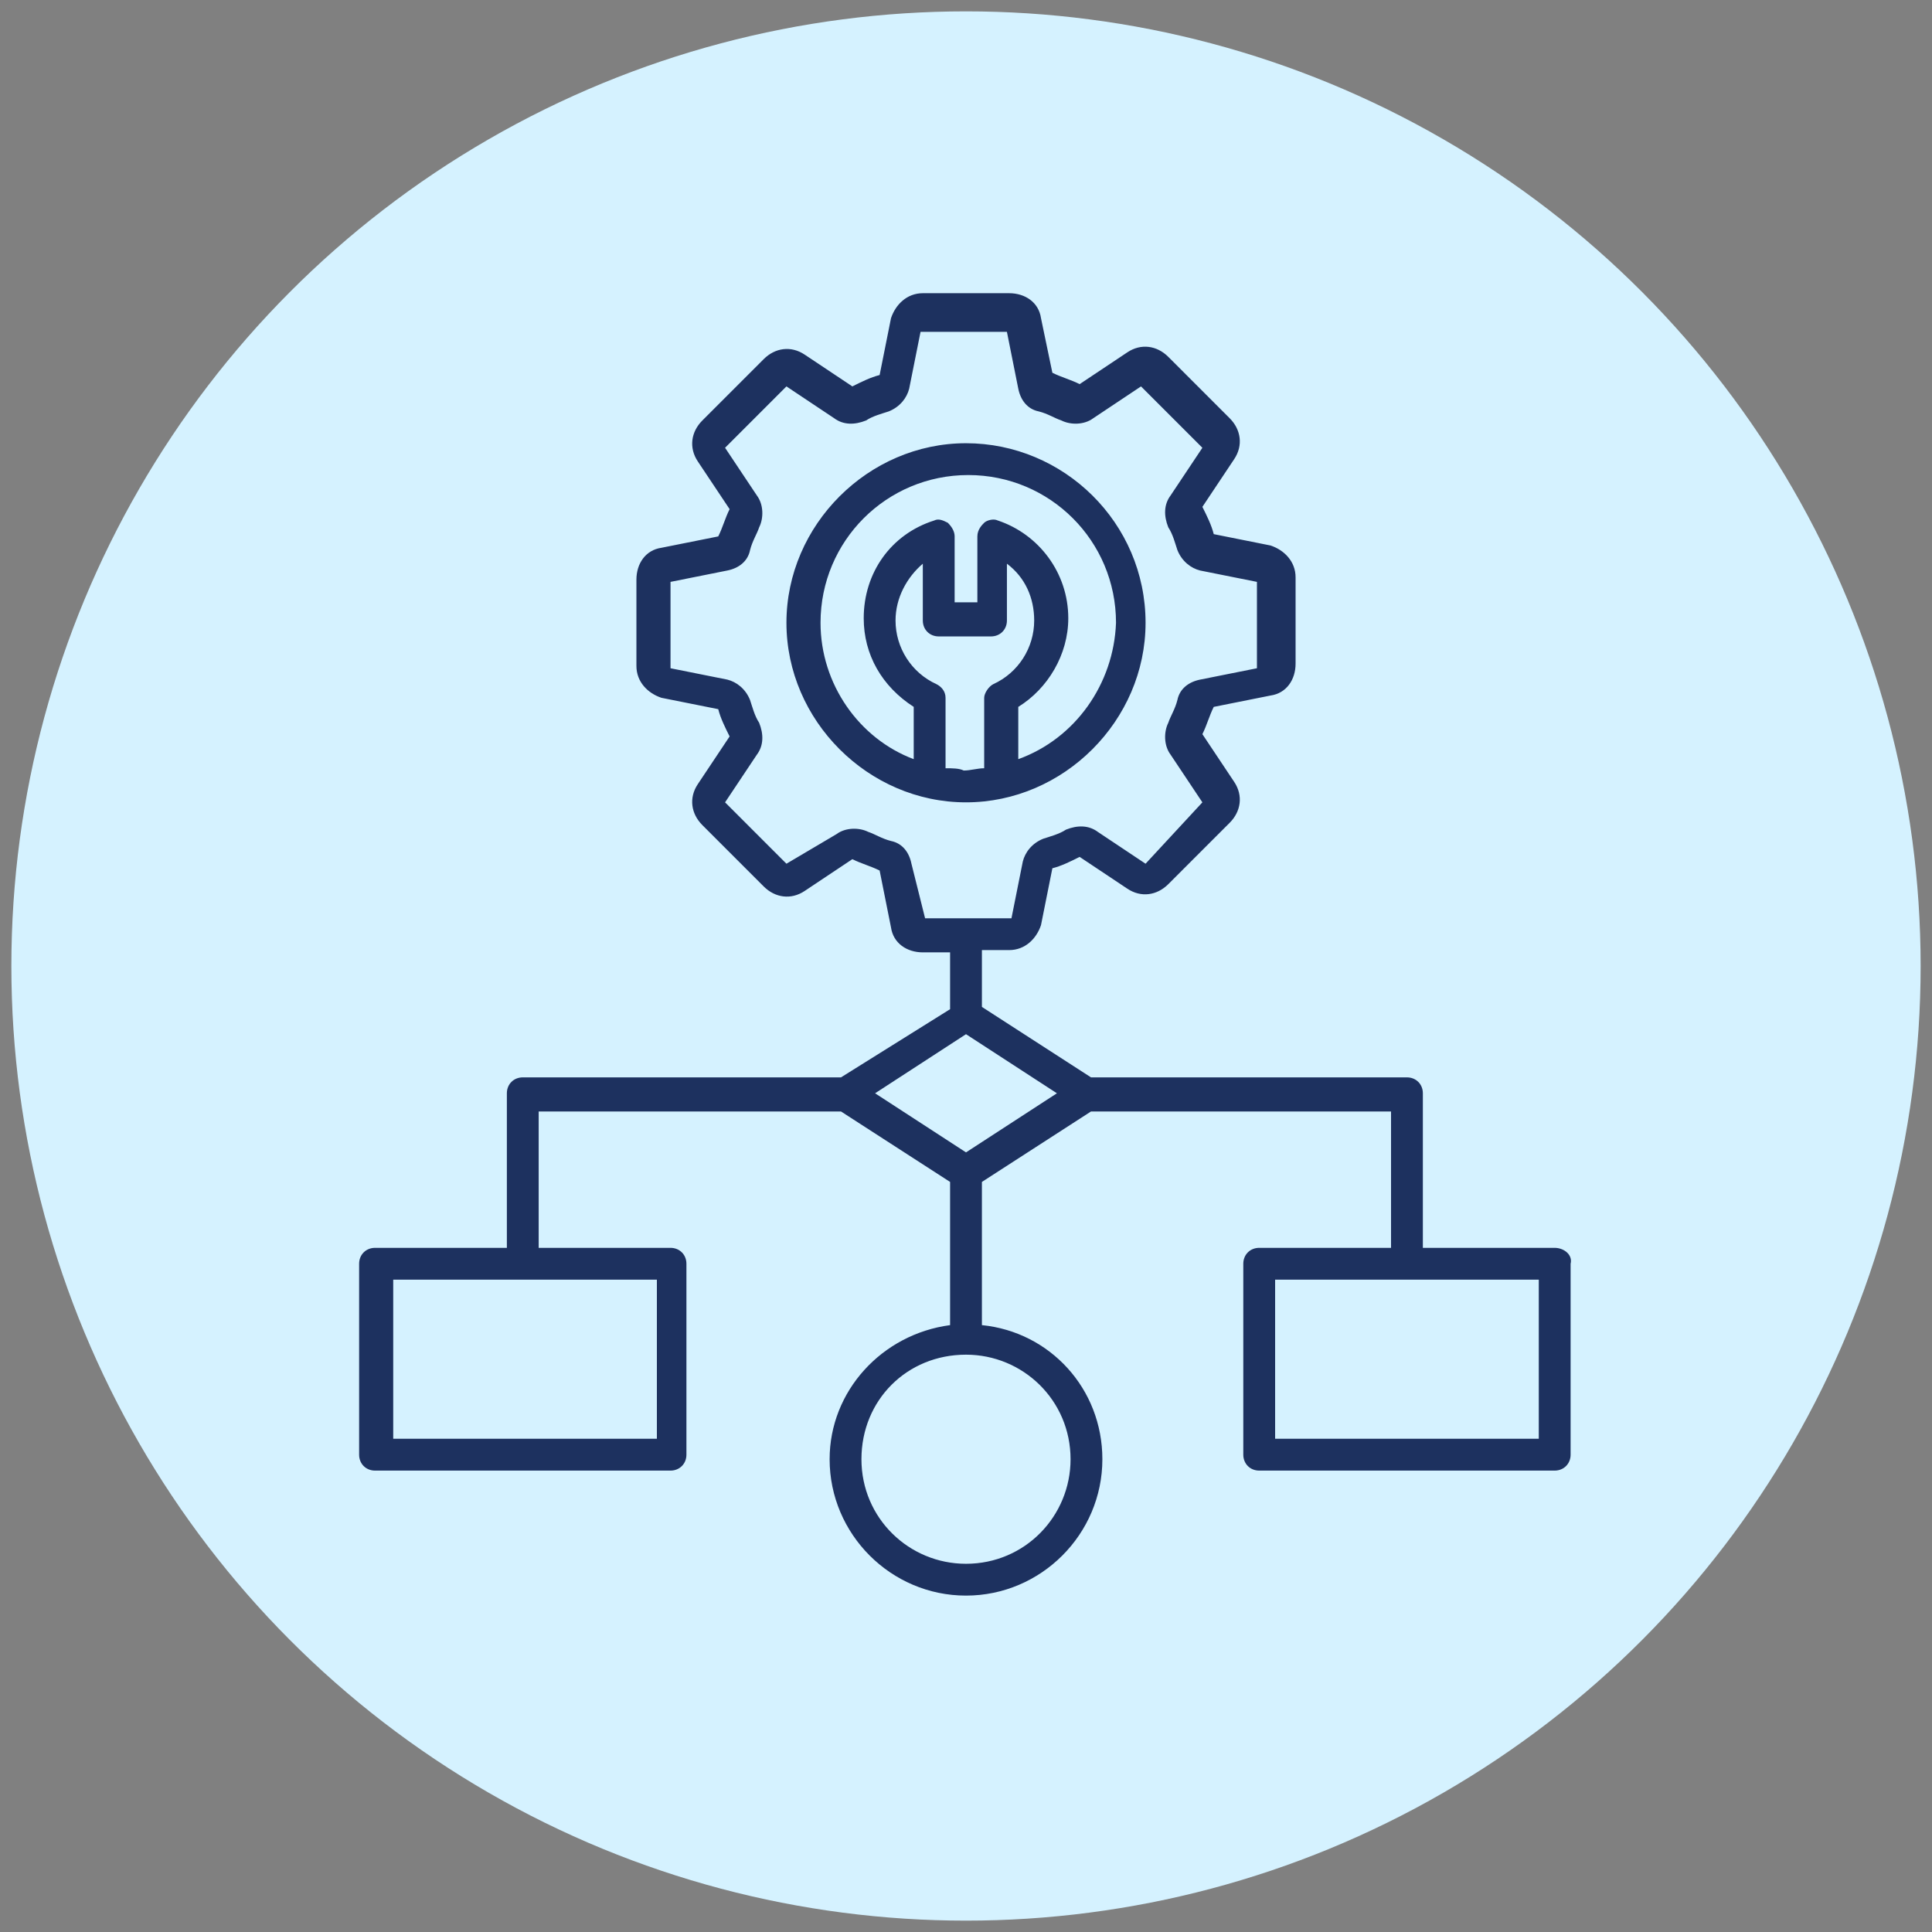 <?xml version="1.0" encoding="utf-8"?>
<!-- Generator: Adobe Illustrator 29.5.1, SVG Export Plug-In . SVG Version: 9.03 Build 0)  -->
<svg version="1.0" id="Layer_1" xmlns="http://www.w3.org/2000/svg" xmlns:xlink="http://www.w3.org/1999/xlink" x="0px" y="0px"
	 width="85px" height="85px" viewBox="0 0 85 85" style="enable-background:new 0 0 85 85;" xml:space="preserve">
<rect x="0" y="0" width="85" height="85" fill="#808080" stroke="none"/>
<style type="text/css">
	.st0{fill:#DAFAF4;}
	.st1{fill:#D4EEFB;}
	.st2{fill:#D9E7F5;}
	.st3{fill:#DCF0EE;}
	.st4{fill:#E4ECF7;}
	.st5{fill:#FFEED6;}
	.st6{fill:#EFEFEF;}
	.st7{fill:#1D315F;}
	.st8{fill:#DAE8F6;}
	.st9{fill:#FFEED5;}
	.st10{fill:#D5F2FF;}
	.st11{fill:#1D315F;stroke:#1D315F;stroke-width:0.2;stroke-miterlimit:10;}
</style>
<circle class="st10" cx="42.5" cy="42.5" r="42"/>
<path class="st7" d="M68.4,54.9h-5.8v-6.8c0-0.4-0.3-0.7-0.7-0.7H48l-4.8-3.1v-2.5h1.2c0.7,0,1.2-0.5,1.4-1.1l0.5-2.5
	c0.4-0.1,0.8-0.3,1.2-0.5l2.1,1.4c0.6,0.4,1.3,0.3,1.8-0.2l2.7-2.7c0.5-0.5,0.6-1.2,0.2-1.8l-1.4-2.1c0.2-0.4,0.3-0.8,0.5-1.2
	l2.5-0.5c0.7-0.1,1.1-0.7,1.1-1.4v-3.8c0-0.7-0.5-1.2-1.1-1.4l-2.5-0.5c-0.1-0.4-0.3-0.8-0.5-1.2l1.4-2.1c0.4-0.6,0.3-1.3-0.2-1.8
	l-2.7-2.7c-0.5-0.5-1.2-0.6-1.8-0.2l-2.1,1.4c-0.4-0.2-0.8-0.3-1.2-0.5L45.8,14c-0.1-0.7-0.7-1.1-1.4-1.1h-3.8
	c-0.7,0-1.2,0.5-1.4,1.1l-0.5,2.5c-0.4,0.1-0.8,0.3-1.2,0.5l-2.1-1.4c-0.6-0.4-1.3-0.3-1.8,0.2l-2.7,2.7c-0.5,0.5-0.6,1.2-0.2,1.8
	l1.4,2.1c-0.2,0.4-0.3,0.8-0.5,1.2l-2.5,0.5c-0.7,0.1-1.1,0.7-1.1,1.4v3.8c0,0.7,0.5,1.2,1.1,1.4l2.5,0.5c0.1,0.4,0.3,0.8,0.5,1.2
	l-1.4,2.1c-0.4,0.6-0.3,1.3,0.2,1.8l2.7,2.7c0.5,0.5,1.2,0.6,1.8,0.2l2.1-1.4c0.4,0.2,0.8,0.3,1.2,0.5l0.5,2.5
	c0.1,0.7,0.7,1.1,1.4,1.1h1.2v2.5L37,47.4h-14c-0.4,0-0.7,0.3-0.7,0.7v6.8h-5.8c-0.4,0-0.7,0.3-0.7,0.7v8.4c0,0.4,0.3,0.7,0.7,0.7
	h13c0.4,0,0.7-0.3,0.7-0.7v-8.4c0-0.4-0.3-0.7-0.7-0.7h-5.8v-6H37l4.8,3.1v6.3c-3,0.4-5.3,2.9-5.3,5.9c0,3.3,2.7,6,6,6
	c3.3,0,6-2.7,6-6c0-3.1-2.3-5.6-5.3-5.9V52l4.8-3.1h13.2v6h-5.8c-0.4,0-0.7,0.3-0.7,0.7v8.4c0,0.4,0.3,0.7,0.7,0.7h13
	c0.4,0,0.7-0.3,0.7-0.7v-8.4C69.2,55.2,68.8,54.9,68.4,54.9z M40.1,38c-0.1-0.5-0.4-0.9-0.9-1c-0.4-0.1-0.7-0.3-1-0.4
	c-0.4-0.2-1-0.2-1.4,0.1L34.6,38l-2.7-2.7l1.4-2.1c0.3-0.4,0.3-0.9,0.1-1.4c-0.2-0.3-0.3-0.7-0.4-1c-0.2-0.5-0.6-0.8-1-0.9l-2.5-0.5
	v-3.8l2.5-0.5c0.5-0.1,0.9-0.4,1-0.9c0.1-0.4,0.3-0.7,0.4-1c0.2-0.4,0.2-1-0.1-1.4l-1.4-2.1l2.7-2.7l2.1,1.4
	c0.4,0.3,0.9,0.3,1.4,0.1c0.3-0.2,0.7-0.3,1-0.4c0.5-0.2,0.8-0.6,0.9-1l0.5-2.5h3.8l0.5,2.5c0.1,0.5,0.4,0.9,0.9,1
	c0.4,0.1,0.7,0.3,1,0.4c0.4,0.2,1,0.2,1.4-0.1l2.1-1.4l2.7,2.7l-1.4,2.1c-0.3,0.4-0.3,0.9-0.1,1.4c0.2,0.3,0.3,0.7,0.4,1
	c0.2,0.5,0.6,0.8,1,0.9l2.5,0.5v3.8l-2.5,0.5c-0.5,0.1-0.9,0.4-1,0.9c-0.1,0.4-0.3,0.7-0.4,1c-0.2,0.4-0.2,1,0.1,1.4l1.4,2.1
	L50.4,38l-2.1-1.4c-0.4-0.3-0.9-0.3-1.4-0.1c-0.3,0.2-0.7,0.3-1,0.4c-0.5,0.2-0.8,0.6-0.9,1l-0.5,2.5h-3.8L40.1,38z M28.9,63.3H17.3
	v-7h11.6V63.3z M47.1,64.2c0,2.5-2,4.6-4.6,4.6c-2.5,0-4.6-2-4.6-4.6s2-4.6,4.6-4.6C45,59.6,47.1,61.6,47.1,64.2z M42.5,50.7l-4-2.6
	l4-2.6l4,2.6L42.5,50.7z M67.7,63.3H56.1v-7h11.6V63.3z M50.4,27.4c0-4.4-3.6-7.9-7.9-7.9s-7.9,3.6-7.9,7.9s3.6,7.9,7.9,7.9
	S50.4,31.7,50.4,27.4z M41.6,33.8v-3.1c0-0.3-0.2-0.5-0.4-0.6c-1.1-0.5-1.8-1.6-1.8-2.8c0-1,0.5-1.9,1.2-2.5v2.5
	c0,0.4,0.3,0.7,0.7,0.7h2.3c0.4,0,0.7-0.3,0.7-0.7v-2.5c0.8,0.6,1.2,1.5,1.2,2.5c0,1.2-0.7,2.3-1.8,2.8c-0.2,0.1-0.4,0.4-0.4,0.6
	v3.1c-0.3,0-0.6,0.1-0.9,0.1C42.2,33.8,41.9,33.8,41.6,33.8L41.6,33.8z M44.8,33.4v-2.3c1.3-0.8,2.2-2.3,2.2-3.9
	c0-2-1.3-3.7-3.1-4.3c-0.2-0.1-0.5,0-0.6,0.1s-0.3,0.3-0.3,0.6v2.9H42v-2.9c0-0.2-0.1-0.4-0.3-0.6c-0.2-0.1-0.4-0.2-0.6-0.1
	c-1.9,0.6-3.1,2.3-3.1,4.3c0,1.6,0.8,3,2.2,3.9v2.3c-2.4-0.9-4.1-3.3-4.1-6c0-3.6,2.9-6.5,6.5-6.5c3.6,0,6.5,2.9,6.5,6.5
	C49,30.1,47.3,32.5,44.8,33.4z"/>
</svg>
